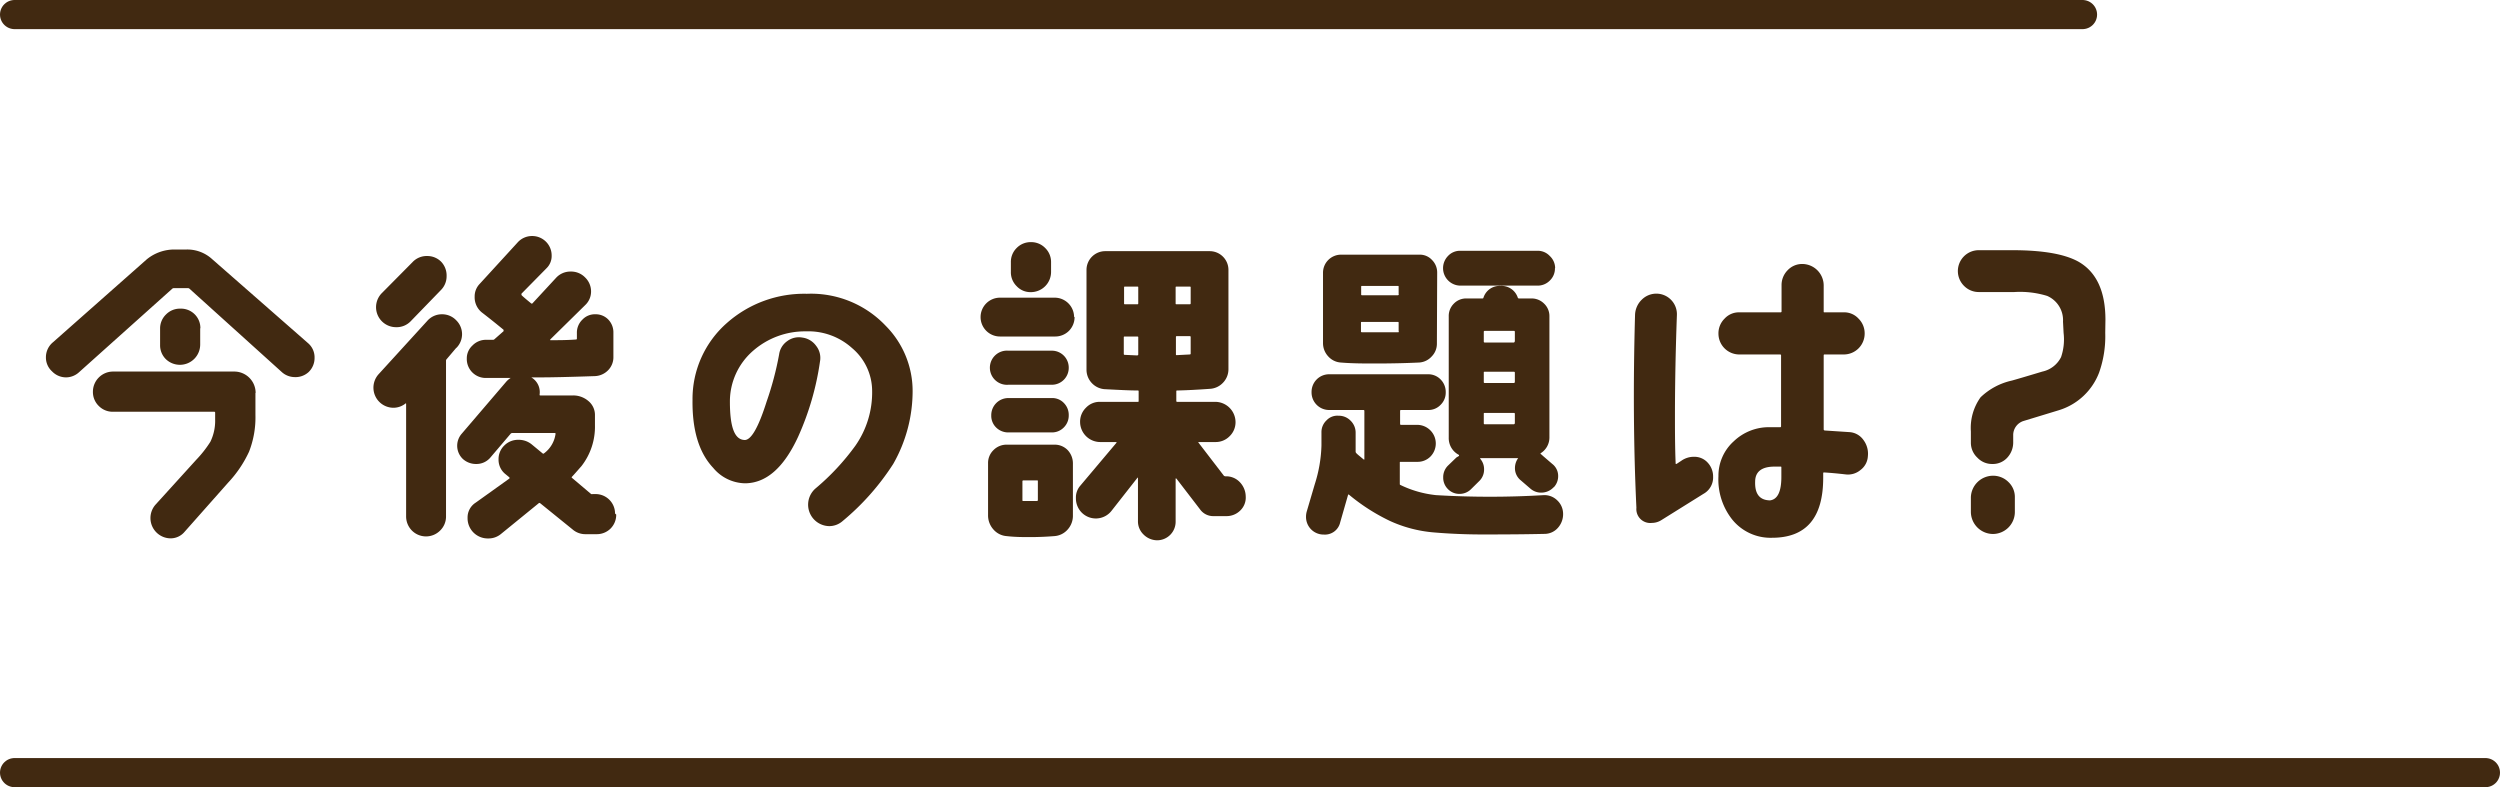 <svg xmlns="http://www.w3.org/2000/svg" viewBox="0 0 257.5 81.08"><defs><style>.cls-1{fill:#412911;}.cls-2{fill:none;stroke:#412911;stroke-linecap:round;stroke-miterlimit:10;stroke-width:3px;}</style></defs><title>アセット 13</title><g id="レイヤー_2" data-name="レイヤー 2"><g id="レイヤー_1-2" data-name="レイヤー 1"><path class="cls-1" d="M30.31,38.84A2,2,0,0,1,29,38.3l-9.47-8.55a.22.22,0,0,0-.17-.07l-1.46,0a.23.23,0,0,0-.16.06L8.14,38.34a2,2,0,0,1-1.32.53,2,2,0,0,1-1.46-.62,1.92,1.92,0,0,1-.63-1.44,2,2,0,0,1,.73-1.56l9.67-8.55a4.5,4.5,0,0,1,2.92-1l1.13,0a3.79,3.79,0,0,1,2.68,1l9.84,8.62a1.92,1.92,0,0,1,.7,1.53,2,2,0,0,1-.61,1.47A2,2,0,0,1,30.31,38.84Zm-4,1.62v2.29a9.69,9.69,0,0,1-.66,3.78,12,12,0,0,1-2.15,3.18L19,54.79a1.87,1.87,0,0,1-1.45.66A2.09,2.09,0,0,1,16,52l4.21-4.64a11.63,11.63,0,0,0,1.46-1.86,4.93,4.93,0,0,0,.49-2.29v-.7a.09.09,0,0,0-.1-.1H11.66a2,2,0,0,1-1.48-.59,2,2,0,0,1-.61-1.46,2.08,2.08,0,0,1,2.09-2.09H24.12a2.2,2.2,0,0,1,2.21,2.22Zm-5.69-6.67v1.66A2.09,2.09,0,0,1,17.09,37a2,2,0,0,1-.6-1.46v-1.7a2,2,0,0,1,.62-1.46,2,2,0,0,1,1.47-.59,2,2,0,0,1,2.06,2.05Z"/><path class="cls-1" d="M47,35.82,46,37a.21.21,0,0,0-.06.16v16a2,2,0,0,1-.6,1.48,2.05,2.05,0,0,1-2.92,0,2.07,2.07,0,0,1-.59-1.48V41.59c0-.05-.06-.06-.1,0A2,2,0,0,1,40.5,42,2.07,2.07,0,0,1,39,38.54l5-5.48a2,2,0,0,1,1.52-.69A2,2,0,0,1,47,33a2,2,0,0,1,0,2.84Zm-1.59-5.94L42.29,33.1a2,2,0,0,1-1.49.6,2.06,2.06,0,0,1-1.46-3.52L42.49,27A2,2,0,0,1,44,26.37a2,2,0,0,1,1.46.61A2.06,2.06,0,0,1,46,28.45,2,2,0,0,1,45.41,29.88ZM63.47,53a2,2,0,0,1-.58,1.44,2,2,0,0,1-1.45.58H60.25a2,2,0,0,1-1.29-.5l-3.31-2.68c-.07-.05-.13-.05-.17,0L51.6,55a2,2,0,0,1-1.32.46,2.08,2.08,0,0,1-2.12-2.12A1.81,1.81,0,0,1,49,51.77l3.48-2.49s0-.05,0-.1l-.4-.33a1.89,1.89,0,0,1-.73-1.52,1.94,1.94,0,0,1,.6-1.45,2,2,0,0,1,1.46-.58,2.12,2.12,0,0,1,1.39.5l1.09.9a.1.1,0,0,0,.14,0,3,3,0,0,0,1.19-2c0-.06,0-.1-.07-.1H52.76a.24.24,0,0,0-.16.07l-2.06,2.42a1.87,1.87,0,0,1-1.49.7,2,2,0,0,1-1.39-.53,1.88,1.88,0,0,1-.1-2.59l4.57-5.34a2,2,0,0,1,.47-.4s0,0,0,0H50.08a1.95,1.95,0,0,1-2-2,1.79,1.79,0,0,1,.58-1.34A1.93,1.93,0,0,1,50.08,35h.69a.21.21,0,0,0,.17-.07l.93-.82c0-.05,0-.09,0-.14-.64-.53-1.35-1.1-2.15-1.72a2,2,0,0,1-.83-1.69,1.85,1.85,0,0,1,.5-1.3L53.29,25a2,2,0,0,1,1.53-.69,2,2,0,0,1,2,2,1.76,1.76,0,0,1-.53,1.32l-2.58,2.62c0,.05,0,.09,0,.13s.51.47,1,.87a.1.1,0,0,0,.13,0l2.45-2.65a2,2,0,0,1,1.49-.63,2,2,0,0,1,1.48.6A2,2,0,0,1,60.88,30a1.92,1.92,0,0,1-.6,1.42l-3.61,3.55s0,.07,0,.07c.83,0,1.72,0,2.65-.07a.09.09,0,0,0,.1-.1v-.56A1.86,1.86,0,0,1,60,32.91a1.76,1.76,0,0,1,1.32-.54,1.8,1.8,0,0,1,1.33.54,1.9,1.9,0,0,1,.53,1.35v2.49a1.91,1.91,0,0,1-.55,1.39,2,2,0,0,1-1.38.6c-2.65.09-4.46.13-5.43.13H54.72s0,0,0,0a1.75,1.75,0,0,1,.86,1.76c0,.07,0,.1.07.1H59a2.4,2.4,0,0,1,1.61.58,1.86,1.86,0,0,1,.67,1.48v1a6.59,6.59,0,0,1-1.39,4.22c-.33.37-.65.75-1,1.12a.08.08,0,0,0,0,.07l2,1.69a.4.4,0,0,0,.17,0h.29a2,2,0,0,1,2,2Z"/><path class="cls-1" d="M94,40.29a15.14,15.14,0,0,1-2,7.5,25.6,25.6,0,0,1-5.2,5.87,2.08,2.08,0,0,1-1.42.53A2.21,2.21,0,0,1,84,50.31a24.4,24.4,0,0,0,4.11-4.41,9.58,9.58,0,0,0,1.72-5.64,5.79,5.79,0,0,0-2.07-4.41A6.73,6.73,0,0,0,83,34.13a8.11,8.11,0,0,0-5.43,2,6.91,6.91,0,0,0-2.39,5.24c0,2.61.47,3.93,1.53,3.95q1,0,2.25-3.95a32.38,32.38,0,0,0,1.29-4.87,2,2,0,0,1,.83-1.36,2,2,0,0,1,1.56-.37,2.08,2.08,0,0,1,1.42.85,2,2,0,0,1,.4,1.61A28.63,28.63,0,0,1,82.2,45Q80,49.76,76.74,49.78a4.36,4.36,0,0,1-3.28-1.59q-2.19-2.32-2.13-7a10.41,10.41,0,0,1,3.55-7.93,12,12,0,0,1,8.22-3,10.58,10.58,0,0,1,8.12,3.29A9.53,9.53,0,0,1,94,40.29Z"/><path class="cls-1" d="M110.68,32.63a2,2,0,0,1-.58,1.45,2,2,0,0,1-1.44.58H103a2,2,0,0,1-2-2,2,2,0,0,1,2-2h5.63a2,2,0,0,1,2,2Zm-.17,20.47a2.11,2.11,0,0,1-.54,1.44,2,2,0,0,1-1.38.68c-.88.07-1.71.1-2.48.1s-1.54,0-2.42-.1a2,2,0,0,1-1.38-.7,2.16,2.16,0,0,1-.54-1.46V47.72a1.84,1.84,0,0,1,.56-1.36,1.88,1.88,0,0,1,1.36-.56h4.9a1.86,1.86,0,0,1,1.38.56,2,2,0,0,1,.54,1.4Zm-.43-15.23a1.74,1.74,0,0,1-1.75,1.76h-4.48a1.76,1.76,0,1,1,0-3.51h4.48a1.74,1.74,0,0,1,1.75,1.75Zm0,4.91a1.72,1.72,0,0,1-.51,1.25,1.7,1.7,0,0,1-1.24.51h-4.44a1.77,1.77,0,0,1-1.28-.5,1.68,1.68,0,0,1-.51-1.26A1.76,1.76,0,0,1,103.89,41h4.44a1.65,1.65,0,0,1,1.26.52A1.74,1.74,0,0,1,110.08,42.78ZM108.26,28a2.08,2.08,0,0,1-2.09,2.09,1.93,1.93,0,0,1-1.45-.61,2,2,0,0,1-.6-1.48v-1a2,2,0,0,1,.6-1.46,2,2,0,0,1,1.45-.6,2,2,0,0,1,1.48.6,2,2,0,0,1,.61,1.46ZM106.9,51.51V49.58c0-.06,0-.1-.06-.1h-1.43a.09.09,0,0,0-.1.1v1.93c0,.06,0,.09.07.09h1.46S106.9,51.57,106.9,51.51Zm21.41-.37a1.84,1.84,0,0,1-.56,1.44,2,2,0,0,1-1.46.58H125a1.66,1.66,0,0,1-1.39-.69l-2.45-3.19s-.07,0-.07,0v4.45a1.91,1.91,0,0,1-1.92,1.92,2,2,0,0,1-1.39-.6,1.87,1.87,0,0,1-.57-1.39V49.22s0-.06-.06,0l-2.66,3.39a2.05,2.05,0,0,1-3.08.18,2.07,2.07,0,0,1-.59-1.48,1.84,1.84,0,0,1,.43-1.26L115,45.6s0-.07,0-.07h-1.69a2.08,2.08,0,0,1-2.06-2.05,2,2,0,0,1,.6-1.48,1.93,1.93,0,0,1,1.46-.61h3.87c.07,0,.1,0,.1-.07v-1c0-.07,0-.1-.1-.1-.84,0-1.94-.06-3.31-.13a2,2,0,0,1-1.39-.61,2,2,0,0,1-.57-1.41V27.79a1.93,1.93,0,0,1,1.93-1.92h10.77a1.93,1.93,0,0,1,1.92,1.92V38a2,2,0,0,1-.55,1.41,2,2,0,0,1-1.37.64c-1.26.09-2.38.15-3.35.17-.07,0-.1,0-.1.1v1s0,.07.1.07h3.91a2.1,2.1,0,0,1,2.09,2.09,2,2,0,0,1-.62,1.46,2,2,0,0,1-1.47.59h-1.72s-.06,0,0,.07L126.06,49a.28.28,0,0,0,.2.06,1.93,1.93,0,0,1,1.44.6A2.17,2.17,0,0,1,128.31,51.14Zm-11.07-19.9,0-1.62c0-.07,0-.1-.07-.1h-1.29c-.07,0-.1,0-.1.1v1.62c0,.07,0,.1.1.1h1.29C117.21,31.34,117.24,31.31,117.24,31.24Zm0,5.27V34.72s0-.06-.1-.06h-1.29c-.07,0-.1,0-.1.1v1.69a.09.09,0,0,0,.1.1l1.29.06C117.21,36.59,117.24,36.56,117.24,36.51Zm5.4-5.27V29.62c0-.07,0-.1-.1-.1h-1.35c-.07,0-.1,0-.1.1v1.62c0,.07,0,.1.1.1h1.35C122.61,31.34,122.64,31.31,122.64,31.24Zm0,5.17V34.72a.09.09,0,0,0-.1-.1h-1.35s-.07,0-.07.1v1.76c0,.07,0,.1.07.1l1.35-.07C122.61,36.51,122.64,36.48,122.64,36.41Z"/><path class="cls-1" d="M161,52.93a2.11,2.11,0,0,1-.53,1.43,1.83,1.83,0,0,1-1.36.63q-2.52.06-6.33.06c-1.74,0-3.44-.07-5.09-.21a13.51,13.51,0,0,1-4.52-1.18,20.15,20.15,0,0,1-4.24-2.72s-.07,0-.07,0l-.82,2.86a1.61,1.61,0,0,1-1.69,1.26,1.81,1.81,0,0,1-1.83-1.83,2,2,0,0,1,.07-.53l.83-2.82a14.27,14.27,0,0,0,.69-4V44.54a1.65,1.65,0,0,1,.52-1.24,1.52,1.52,0,0,1,1.24-.48,1.68,1.68,0,0,1,1.24.51,1.71,1.71,0,0,1,.52,1.24v1.69s0,.12,0,.27.28.33.83.8c0,0,0,0,.07,0v-5a.09.09,0,0,0-.1-.1h-3.51a1.81,1.81,0,0,1-1.83-1.82,1.83,1.83,0,0,1,.53-1.33,1.8,1.8,0,0,1,1.3-.53h10.17a1.76,1.76,0,0,1,1.29.53,1.83,1.83,0,0,1,.53,1.33,1.76,1.76,0,0,1-.53,1.29,1.72,1.72,0,0,1-1.29.53h-2.78a.09.09,0,0,0-.1.1v1.33a.09.09,0,0,0,.1.1H146A1.92,1.92,0,0,1,147.36,47a1.85,1.85,0,0,1-1.36.57h-1.72c-.07,0-.1,0-.1.06v2.19c0,.07,0,.11.06.13A11,11,0,0,0,147.92,51,93.7,93.7,0,0,0,159,51a1.87,1.87,0,0,1,1.39.53A1.91,1.91,0,0,1,161,52.93ZM148,35.39a1.86,1.86,0,0,1-.53,1.32,1.9,1.9,0,0,1-1.29.63c-1.48.07-3,.1-4.51.1-1.17,0-2.36,0-3.58-.1a1.91,1.91,0,0,1-1.29-.64,2,2,0,0,1-.53-1.35l0-7.26a1.86,1.86,0,0,1,1.85-1.86h8.09a1.7,1.7,0,0,1,1.29.55,1.82,1.82,0,0,1,.53,1.31Zm-3.94-5.08v-.76c0-.07,0-.1-.07-.1H140.3c-.07,0-.1,0-.1.1v.76c0,.07,0,.1.1.1H144S144.08,30.38,144.08,30.31Zm0,3.82v-.87c0-.06,0-.1-.07-.1l-3.74,0c-.05,0-.07,0-.07.1v.86c0,.07,0,.1.1.1,1.1,0,2.35,0,3.74,0C144.07,34.23,144.08,34.19,144.08,34.13Zm16.1-6.51a1.72,1.72,0,0,1-.53,1.28,1.75,1.75,0,0,1-1.26.52h-7.95a1.8,1.8,0,0,1-1.28-3.05,1.69,1.69,0,0,1,1.28-.54h7.95a1.69,1.69,0,0,1,1.26.54A1.72,1.72,0,0,1,160.18,27.62Zm-.13,22.56a1.73,1.73,0,0,1-1.29.56,1.66,1.66,0,0,1-1.13-.43l-1-.86a1.6,1.6,0,0,1-.57-1.26,1.73,1.73,0,0,1,.33-1s0,0,0,0c-.57,0-1.29,0-2.15,0s-1.31,0-1.69,0c-.07,0-.09,0-.07.06a1.62,1.62,0,0,1,.4,1.1,1.64,1.64,0,0,1-.53,1.23l-.83.82a1.65,1.65,0,0,1-1.16.47,1.63,1.63,0,0,1-1.21-.5,1.65,1.65,0,0,1-.48-1.19,1.67,1.67,0,0,1,.5-1.23l.86-.83.27-.16s0-.08,0-.1a1.94,1.94,0,0,1-1.06-1.8V32.6a1.79,1.79,0,0,1,.53-1.33,1.76,1.76,0,0,1,1.29-.53h1.62c.07,0,.11,0,.13-.06a1.74,1.74,0,0,1,1.76-1.23,1.76,1.76,0,0,1,1.79,1.23.14.14,0,0,0,.13.06h1.26a1.82,1.82,0,0,1,1.31.53,1.77,1.77,0,0,1,.55,1.33V45a1.91,1.91,0,0,1-.93,1.7s0,0,.05.08a.75.75,0,0,1,.18.15l1,.86a1.56,1.56,0,0,1,.6,1.26A1.66,1.66,0,0,1,160.05,50.18Zm-4-15v-1a.09.09,0,0,0-.1-.1h-3a.09.09,0,0,0-.1.1v1a.09.09,0,0,0,.1.1h3A.09.09,0,0,0,156,35.19Zm0,4.21v-1a.09.09,0,0,0-.1-.1l-3,0c-.06,0-.1,0-.1.06v1a.09.09,0,0,0,.1.1h3A.09.09,0,0,0,156,39.4Zm0,4.24v-1a.09.09,0,0,0-.1-.1l-3,0c-.06,0-.1,0-.1.07v1a.09.09,0,0,0,.1.1c.91,0,1.9,0,3,0A.09.09,0,0,0,156,43.64Z"/><path class="cls-1" d="M176.45,49.12a1.92,1.92,0,0,1-1,1.75l-4.31,2.69a1.84,1.84,0,0,1-1,.3,1.43,1.43,0,0,1-1.59-1.56q-.44-9.25-.14-19.87a2.28,2.28,0,0,1,.7-1.57,2.12,2.12,0,0,1,3.61,1.61q-.19,5.2-.2,10c0,1.77,0,3.52.07,5.24,0,.07,0,.09.1.07l.5-.33a2.21,2.21,0,0,1,1.29-.4,1.84,1.84,0,0,1,1.41.6A2.09,2.09,0,0,1,176.45,49.12ZM192.39,47a1.89,1.89,0,0,1-.76,1.41,2,2,0,0,1-1.56.45c-.79-.09-1.53-.16-2.22-.2,0,0-.06,0-.06.1v.46c0,4.12-1.76,6.17-5.27,6.17a5.07,5.07,0,0,1-4.11-1.89A6.63,6.63,0,0,1,177,49.05a4.76,4.76,0,0,1,1.58-3.6A5.23,5.23,0,0,1,182.22,44h1.16s.07,0,.07-.1V36.61a.09.09,0,0,0-.1-.1H179.1A2.15,2.15,0,0,1,177,34.36a2.12,2.12,0,0,1,.63-1.54,2,2,0,0,1,1.52-.65h4.25a.09.09,0,0,0,.1-.1V29.38a2.17,2.17,0,0,1,.62-1.54,2.06,2.06,0,0,1,1.53-.65,2.22,2.22,0,0,1,2.19,2.19v2.69c0,.07,0,.1.06.1h2a2,2,0,0,1,1.53.65,2.12,2.12,0,0,1,.63,1.54,2.15,2.15,0,0,1-2.16,2.15h-2s-.06,0-.06.1v7.6a.12.12,0,0,0,.1.13l2.58.17a1.91,1.91,0,0,1,1.43.83A2.35,2.35,0,0,1,192.39,47Zm-8.91,2.16v-1c0-.07,0-.1-.07-.1l-.63,0c-1.32,0-2,.52-2,1.56q-.06,1.89,1.53,1.92C183.08,51.44,183.48,50.66,183.48,49.12Z"/><path class="cls-1" d="M216.84,34.29a11.21,11.21,0,0,1-.63,4.08,6.45,6.45,0,0,1-4.14,3.88l-3.61,1.1a1.52,1.52,0,0,0-1.1,1.49l0,.76a2.29,2.29,0,0,1-.63,1.56,2,2,0,0,1-1.52.63,2.06,2.06,0,0,1-1.54-.65A2.1,2.1,0,0,1,203,45.6V44.44a5.41,5.41,0,0,1,1-3.52,6.75,6.75,0,0,1,3.22-1.72q.83-.23,3.15-.93a2.8,2.8,0,0,0,1.92-1.49,5.63,5.63,0,0,0,.26-2.49l-.06-1.16a2.72,2.72,0,0,0-1.63-2.65,9.53,9.53,0,0,0-3.38-.4h-3.64a2.12,2.12,0,0,1-1.54-.63,2.15,2.15,0,0,1,1.5-3.68l3.48,0q4.71,0,6.83,1.2,2.74,1.59,2.75,5.94Zm-9.31,18.44A2.27,2.27,0,0,1,205.28,55,2.29,2.29,0,0,1,203,52.73V51.21A2.29,2.29,0,0,1,205.28,49a2.23,2.23,0,0,1,1.59.65,2.11,2.11,0,0,1,.66,1.57Z"/><line class="cls-2" x1="214.5" y1="1.5" x2="1.5" y2="1.5"/><line class="cls-2" x1="256" y1="79.58" x2="1.5" y2="79.58"/></g></g></svg>